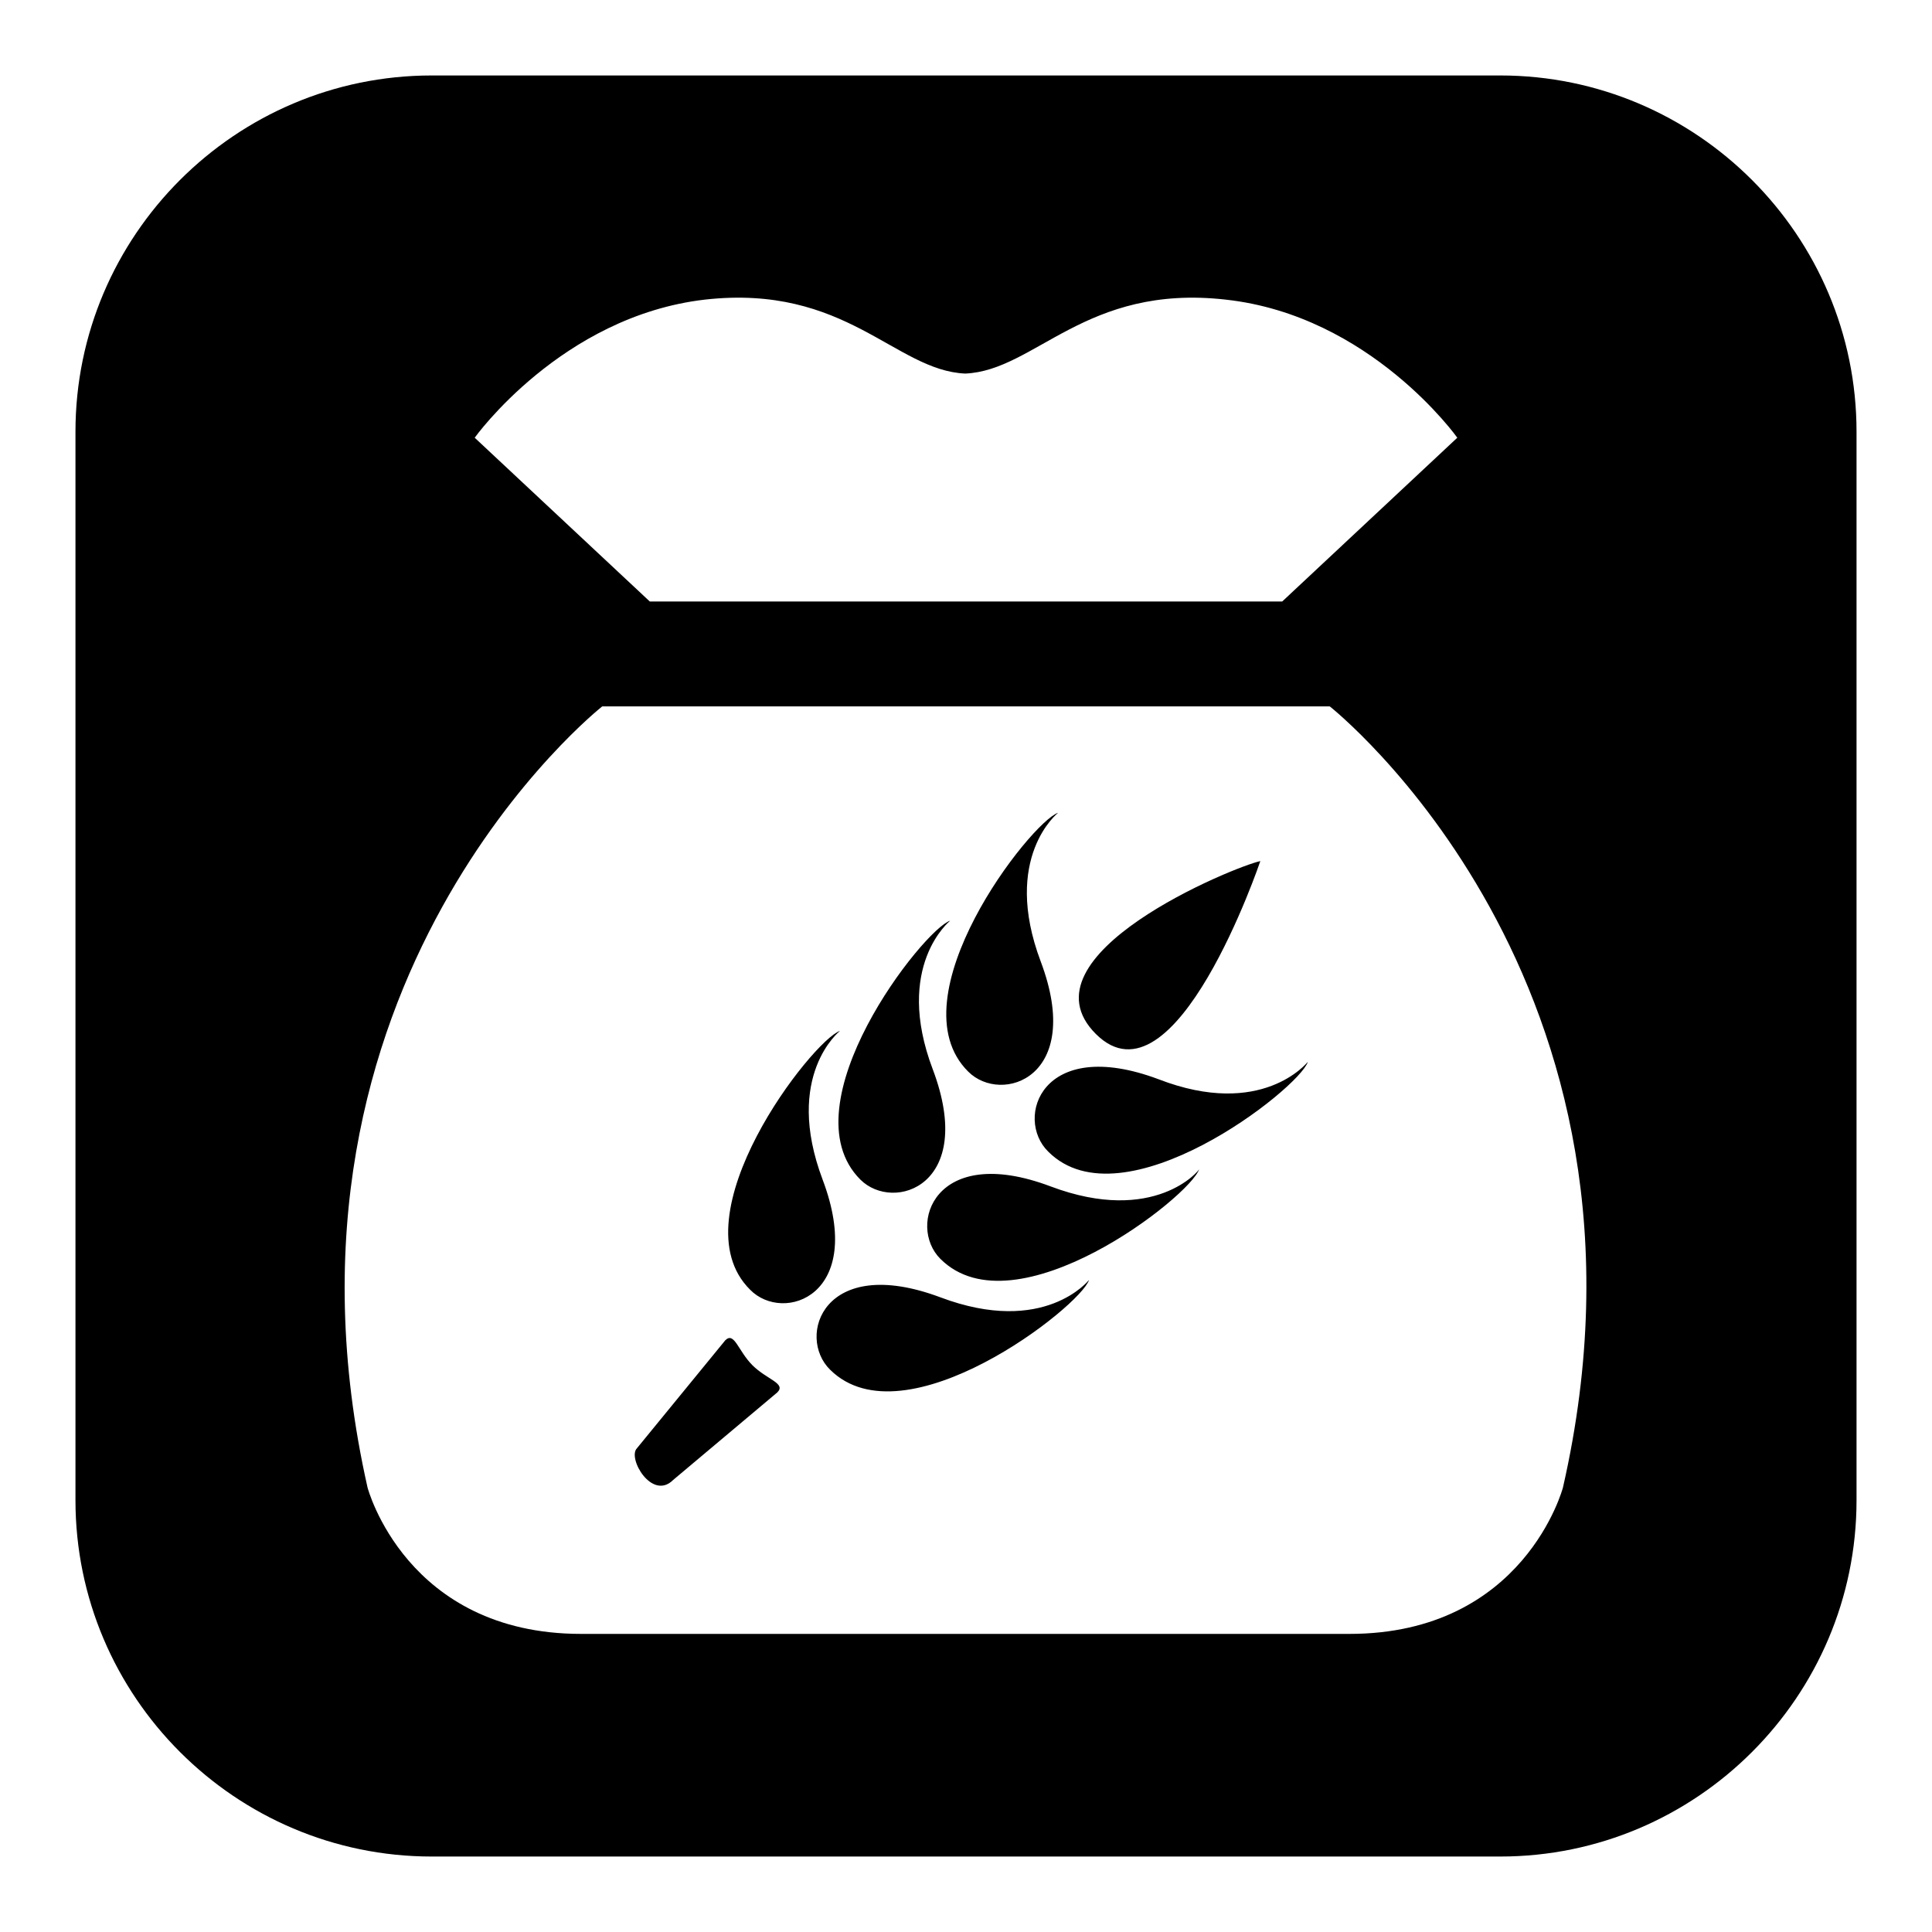 <?xml version="1.0" encoding="utf-8"?>
<!-- Svg Vector Icons : http://www.onlinewebfonts.com/icon -->
<!DOCTYPE svg PUBLIC "-//W3C//DTD SVG 1.1//EN" "http://www.w3.org/Graphics/SVG/1.1/DTD/svg11.dtd">
<svg version="1.1" xmlns="http://www.w3.org/2000/svg" xmlns:xlink="http://www.w3.org/1999/xlink" x="0px" y="0px" viewBox="0 0 256 256" enable-background="new 0 0 256 256" xml:space="preserve">
<g><g><g><path fill="#000000" d="M99.7,180.9c1.9,1.9,4.5,2.4,3.3,3.6l-13.8,11.6c-2.8,2.8-6.1-2.9-4.8-4.2l11.7-14.3C97.3,176.4,97.8,179,99.7,180.9z M128.3,142c4.4,4.4,15.4,0.8,9.6-14.6c-5.2-13.8,2.3-19.7,2.3-19.7C136.6,108.9,118.4,132.2,128.3,142z M114,156.3c4.4,4.4,15.4,0.8,9.6-14.6c-5.2-13.7,2.3-19.7,2.3-19.7C122.4,123.1,104.1,146.4,114,156.3z M167,114.1c-3.4,0.7-32.2,12.5-21.8,22.9C155.7,147.5,167,114.1,167,114.1z M139.2,157.2c-15.4-5.8-19,5.2-14.6,9.6c9.9,9.9,33.2-8.3,34.3-11.9C159,155,153,162.4,139.2,157.2z M246,57.2v141.6c0,26-21.2,47.2-47.2,47.2H57.2c-26,0-47.2-21.2-47.2-47.2V57.2C10,31.2,31.2,10,57.2,10h141.6C224.8,10,246,31.2,246,57.2z M62.9,58l23.2,21.7h83.8L193.1,58c0,0-11.5-16.2-30.7-18.3c-18.6-2.1-25.2,9.4-34.5,9.8c-9.3-0.4-15.8-11.9-34.5-9.8C74.4,41.9,62.9,58,62.9,58z M176.2,93.6H79.8c0,0-46.2,36.4-31.1,103.5c0,0,5.1,19.4,28.3,19.4h101.8c23.2,0,28.3-19.4,28.3-19.4C222.4,130,176.2,93.6,176.2,93.6z M124.6,171.9c-15.5-5.8-19.1,5.2-14.6,9.6c9.9,9.8,33.2-8.4,34.3-11.9C144.3,169.6,138.4,177.1,124.6,171.9z M109,156.3c-5.2-13.8,2.3-19.7,2.3-19.7c-3.6,1.2-21.8,24.5-11.9,34.3C103.8,175.4,114.8,171.7,109,156.3z M153.5,143c-15.5-5.8-19.1,5.2-14.6,9.6c9.9,9.9,33.2-8.3,34.4-11.9C173.2,140.8,167.2,148.3,153.5,143z"/></g><g></g><g></g><g></g><g></g><g></g><g></g><g></g><g></g><g></g><g></g><g></g><g></g><g></g><g></g><g></g></g></g>
</svg>